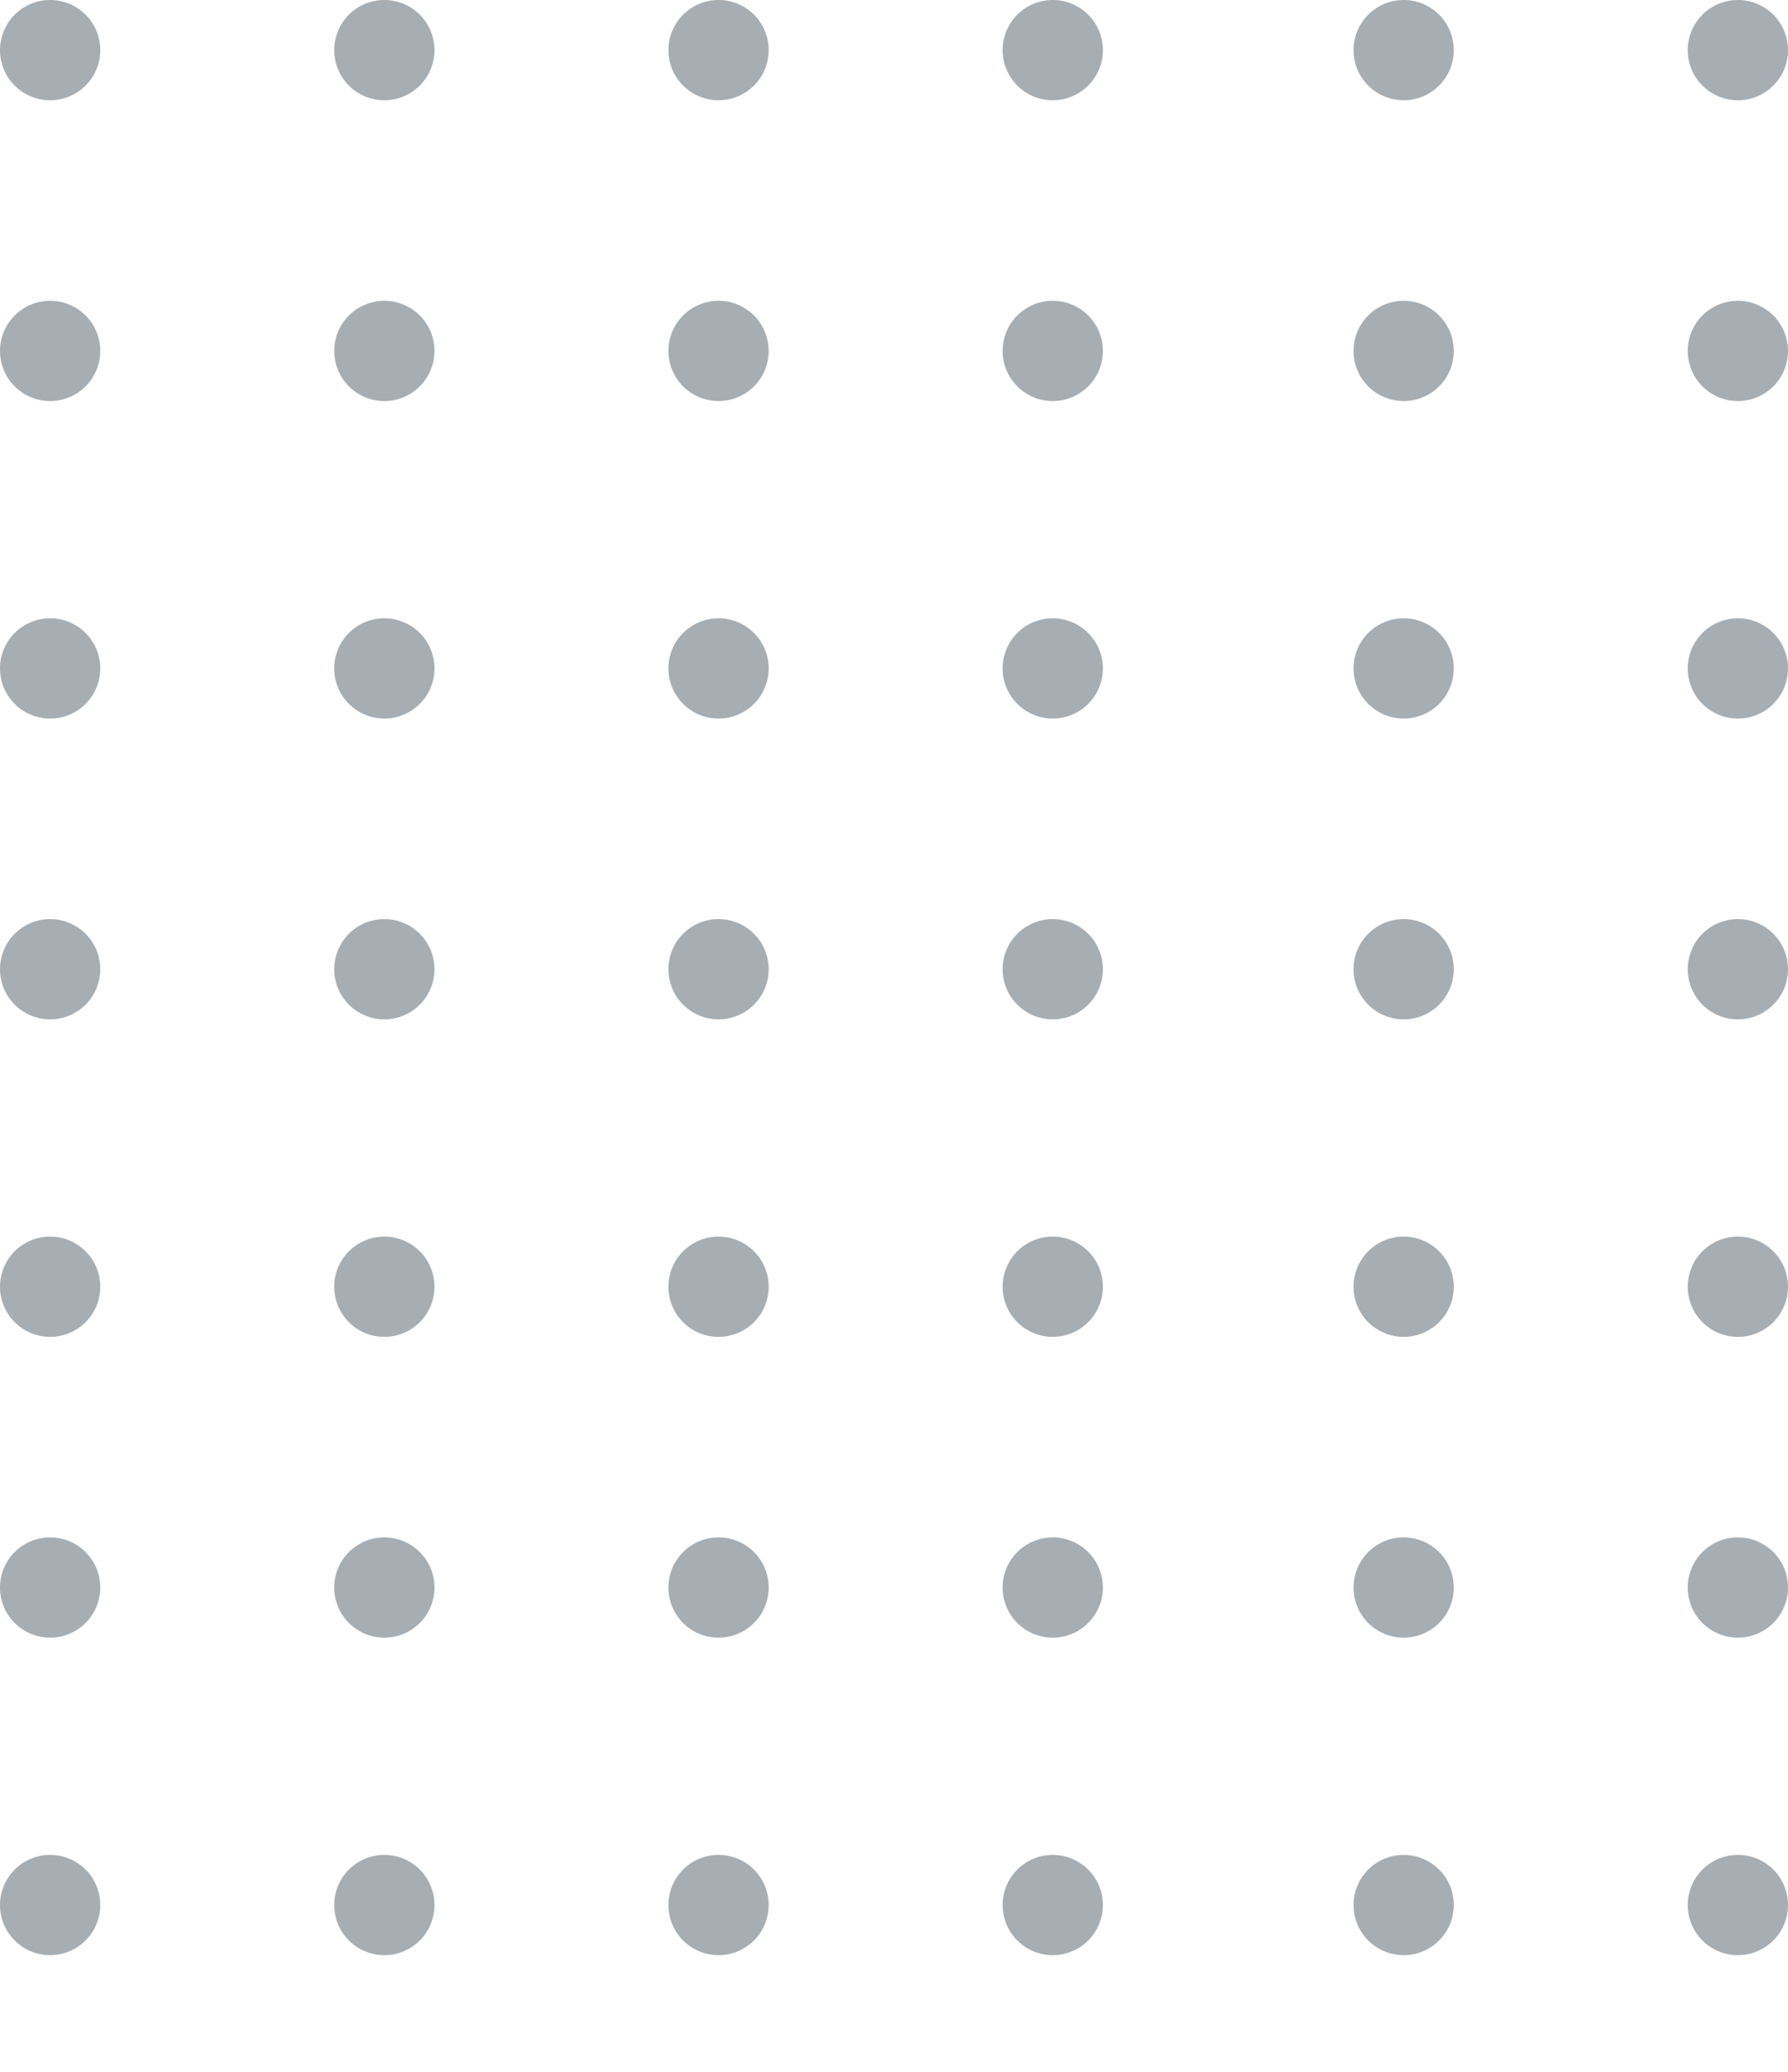 <svg width="107" height="124" fill="none" xmlns="http://www.w3.org/2000/svg"><g opacity=".5" clip-path="url(#clip0)"><path fill-rule="evenodd" clip-rule="evenodd" d="M6 3a3 3 0 11-6 0 3 3 0 016 0zm20 0a3 3 0 11-6 0 3 3 0 016 0zm17 3a3 3 0 100-6 3 3 0 000 6zm23-3a3 3 0 11-6 0 3 3 0 016 0zm18 3a3 3 0 100-6 3 3 0 000 6zm23-3a3 3 0 11-6 0 3 3 0 016 0zm17 3a3 3 0 100-6 3 3 0 000 6zm23-3a3 3 0 11-6 0 3 3 0 016 0zm17 3a3 3 0 100-6 3 3 0 000 6zm23-3a3 3 0 11-6 0 3 3 0 016 0zM3 24a3 3 0 100-6 3 3 0 000 6zm23-3a3 3 0 11-6 0 3 3 0 016 0zm17 3a3 3 0 100-6 3 3 0 000 6zm23-3a3 3 0 11-6 0 3 3 0 016 0zm18 3a3 3 0 100-6 3 3 0 000 6zm23-3a3 3 0 11-6 0 3 3 0 016 0zm17 3a3 3 0 100-6 3 3 0 000 6zm23-3a3 3 0 11-6 0 3 3 0 016 0zm17 3a3 3 0 100-6 3 3 0 000 6zm23-3a3 3 0 11-6 0 3 3 0 016 0zM3 43a3 3 0 100-6 3 3 0 000 6zm23-3a3 3 0 11-6 0 3 3 0 016 0zm17 3a3 3 0 100-6 3 3 0 000 6zm23-3a3 3 0 11-6 0 3 3 0 016 0zm18 3a3 3 0 100-6 3 3 0 000 6zm23-3a3 3 0 11-6 0 3 3 0 016 0zm17 3a3 3 0 100-6 3 3 0 000 6zm23-3a3 3 0 11-6 0 3 3 0 016 0zm17 3a3 3 0 100-6 3 3 0 000 6zm23-3a3 3 0 11-6 0 3 3 0 016 0zM3 61a3 3 0 100-6 3 3 0 000 6zm23-3a3 3 0 11-6 0 3 3 0 016 0zm17 3a3 3 0 100-6 3 3 0 000 6zm23-3a3 3 0 11-6 0 3 3 0 016 0zm18 3a3 3 0 100-6 3 3 0 000 6zm23-3a3 3 0 11-6 0 3 3 0 016 0zm17 3a3 3 0 100-6 3 3 0 000 6zm23-3a3 3 0 11-6 0 3 3 0 016 0zm17 3a3 3 0 100-6 3 3 0 000 6zm23-3a3 3 0 11-6 0 3 3 0 016 0zM3 80a3 3 0 100-6 3 3 0 000 6zm23-3a3 3 0 11-6 0 3 3 0 016 0zm17 3a3 3 0 100-6 3 3 0 000 6zm23-3a3 3 0 11-6 0 3 3 0 016 0zm18 3a3 3 0 100-6 3 3 0 000 6zm23-3a3 3 0 11-6 0 3 3 0 016 0zm17 3a3 3 0 100-6 3 3 0 000 6zm23-3a3 3 0 11-6 0 3 3 0 016 0zm17 3a3 3 0 100-6 3 3 0 000 6zm23-3a3 3 0 11-6 0 3 3 0 016 0zM3 98a3 3 0 100-6 3 3 0 000 6zm23-3a3 3 0 11-6 0 3 3 0 016 0zm17 3a3 3 0 100-6 3 3 0 000 6zm23-3a3 3 0 11-6 0 3 3 0 016 0zm18 3a3 3 0 100-6 3 3 0 000 6zm23-3a3 3 0 11-6 0 3 3 0 016 0zm17 3a3 3 0 100-6 3 3 0 000 6zm23-3a3 3 0 11-6 0 3 3 0 016 0zm17 3a3 3 0 100-6 3 3 0 000 6zm23-3a3 3 0 11-6 0 3 3 0 016 0zM3 117a3 3 0 100-6 3 3 0 000 6zm23-3a3 3 0 11-6 0 3 3 0 016 0zm17 3a3 3 0 100-6 3 3 0 000 6zm23-3a3 3 0 11-6 0 3 3 0 016 0zm18 3a3 3 0 100-6 3 3 0 000 6zm23-3a3 3 0 11-6 0 3 3 0 016 0zm17 3a3 3 0 100-6 3 3 0 000 6zm23-3a3 3 0 11-6 0 3 3 0 016 0zm17 3a3 3 0 100-6 3 3 0 000 6zm23-3a3 3 0 11-6 0 3 3 0 016 0zM3 135a3 3 0 100-6 3 3 0 000 6zm23-3a3 3 0 11-6 0 3 3 0 016 0zm17 3a3 3 0 100-6 3 3 0 000 6zm23-3a3 3 0 11-6 0 3 3 0 016 0zm18 3a3 3 0 100-6 3 3 0 000 6zm23-3a3 3 0 11-6 0 3 3 0 016 0zm17 3a3 3 0 100-6 3 3 0 000 6zm23-3a3 3 0 11-6 0 3 3 0 016 0zm17 3a3 3 0 100-6 3 3 0 000 6zm23-3a3 3 0 11-6 0 3 3 0 016 0zM3 154a3 3 0 100-6 3 3 0 000 6zm23-3a3 3 0 11-6 0 3 3 0 016 0zm17 3a3 3 0 100-6 3 3 0 000 6zm23-3a3 3 0 11-6 0 3 3 0 016 0zm18 3a3 3 0 100-6 3 3 0 000 6zm23-3a3 3 0 11-6 0 3 3 0 016 0zm17 3a3 3 0 100-6 3 3 0 000 6zm23-3a3 3 0 11-6 0 3 3 0 016 0zm17 3a3 3 0 100-6 3 3 0 000 6zm23-3a3 3 0 11-6 0 3 3 0 016 0zM3 172a3 3 0 100-6 3 3 0 000 6zm23-3a3 3 0 11-6 0 3 3 0 016 0zm17 3a3 3 0 100-6 3 3 0 000 6zm23-3a3 3 0 11-6 0 3 3 0 016 0zm18 3a3 3 0 100-6 3 3 0 000 6zm23-3a3 3 0 11-6 0 3 3 0 016 0zm17 3a3 3 0 100-6 3 3 0 000 6zm23-3a3 3 0 11-6 0 3 3 0 016 0zm17 3a3 3 0 100-6 3 3 0 000 6zm23-3a3 3 0 11-6 0 3 3 0 016 0z" fill="#505D68"/></g><defs><clipPath id="clip0"><path fill="#fff" d="M0 0h107v124H0z"/></clipPath></defs></svg>
